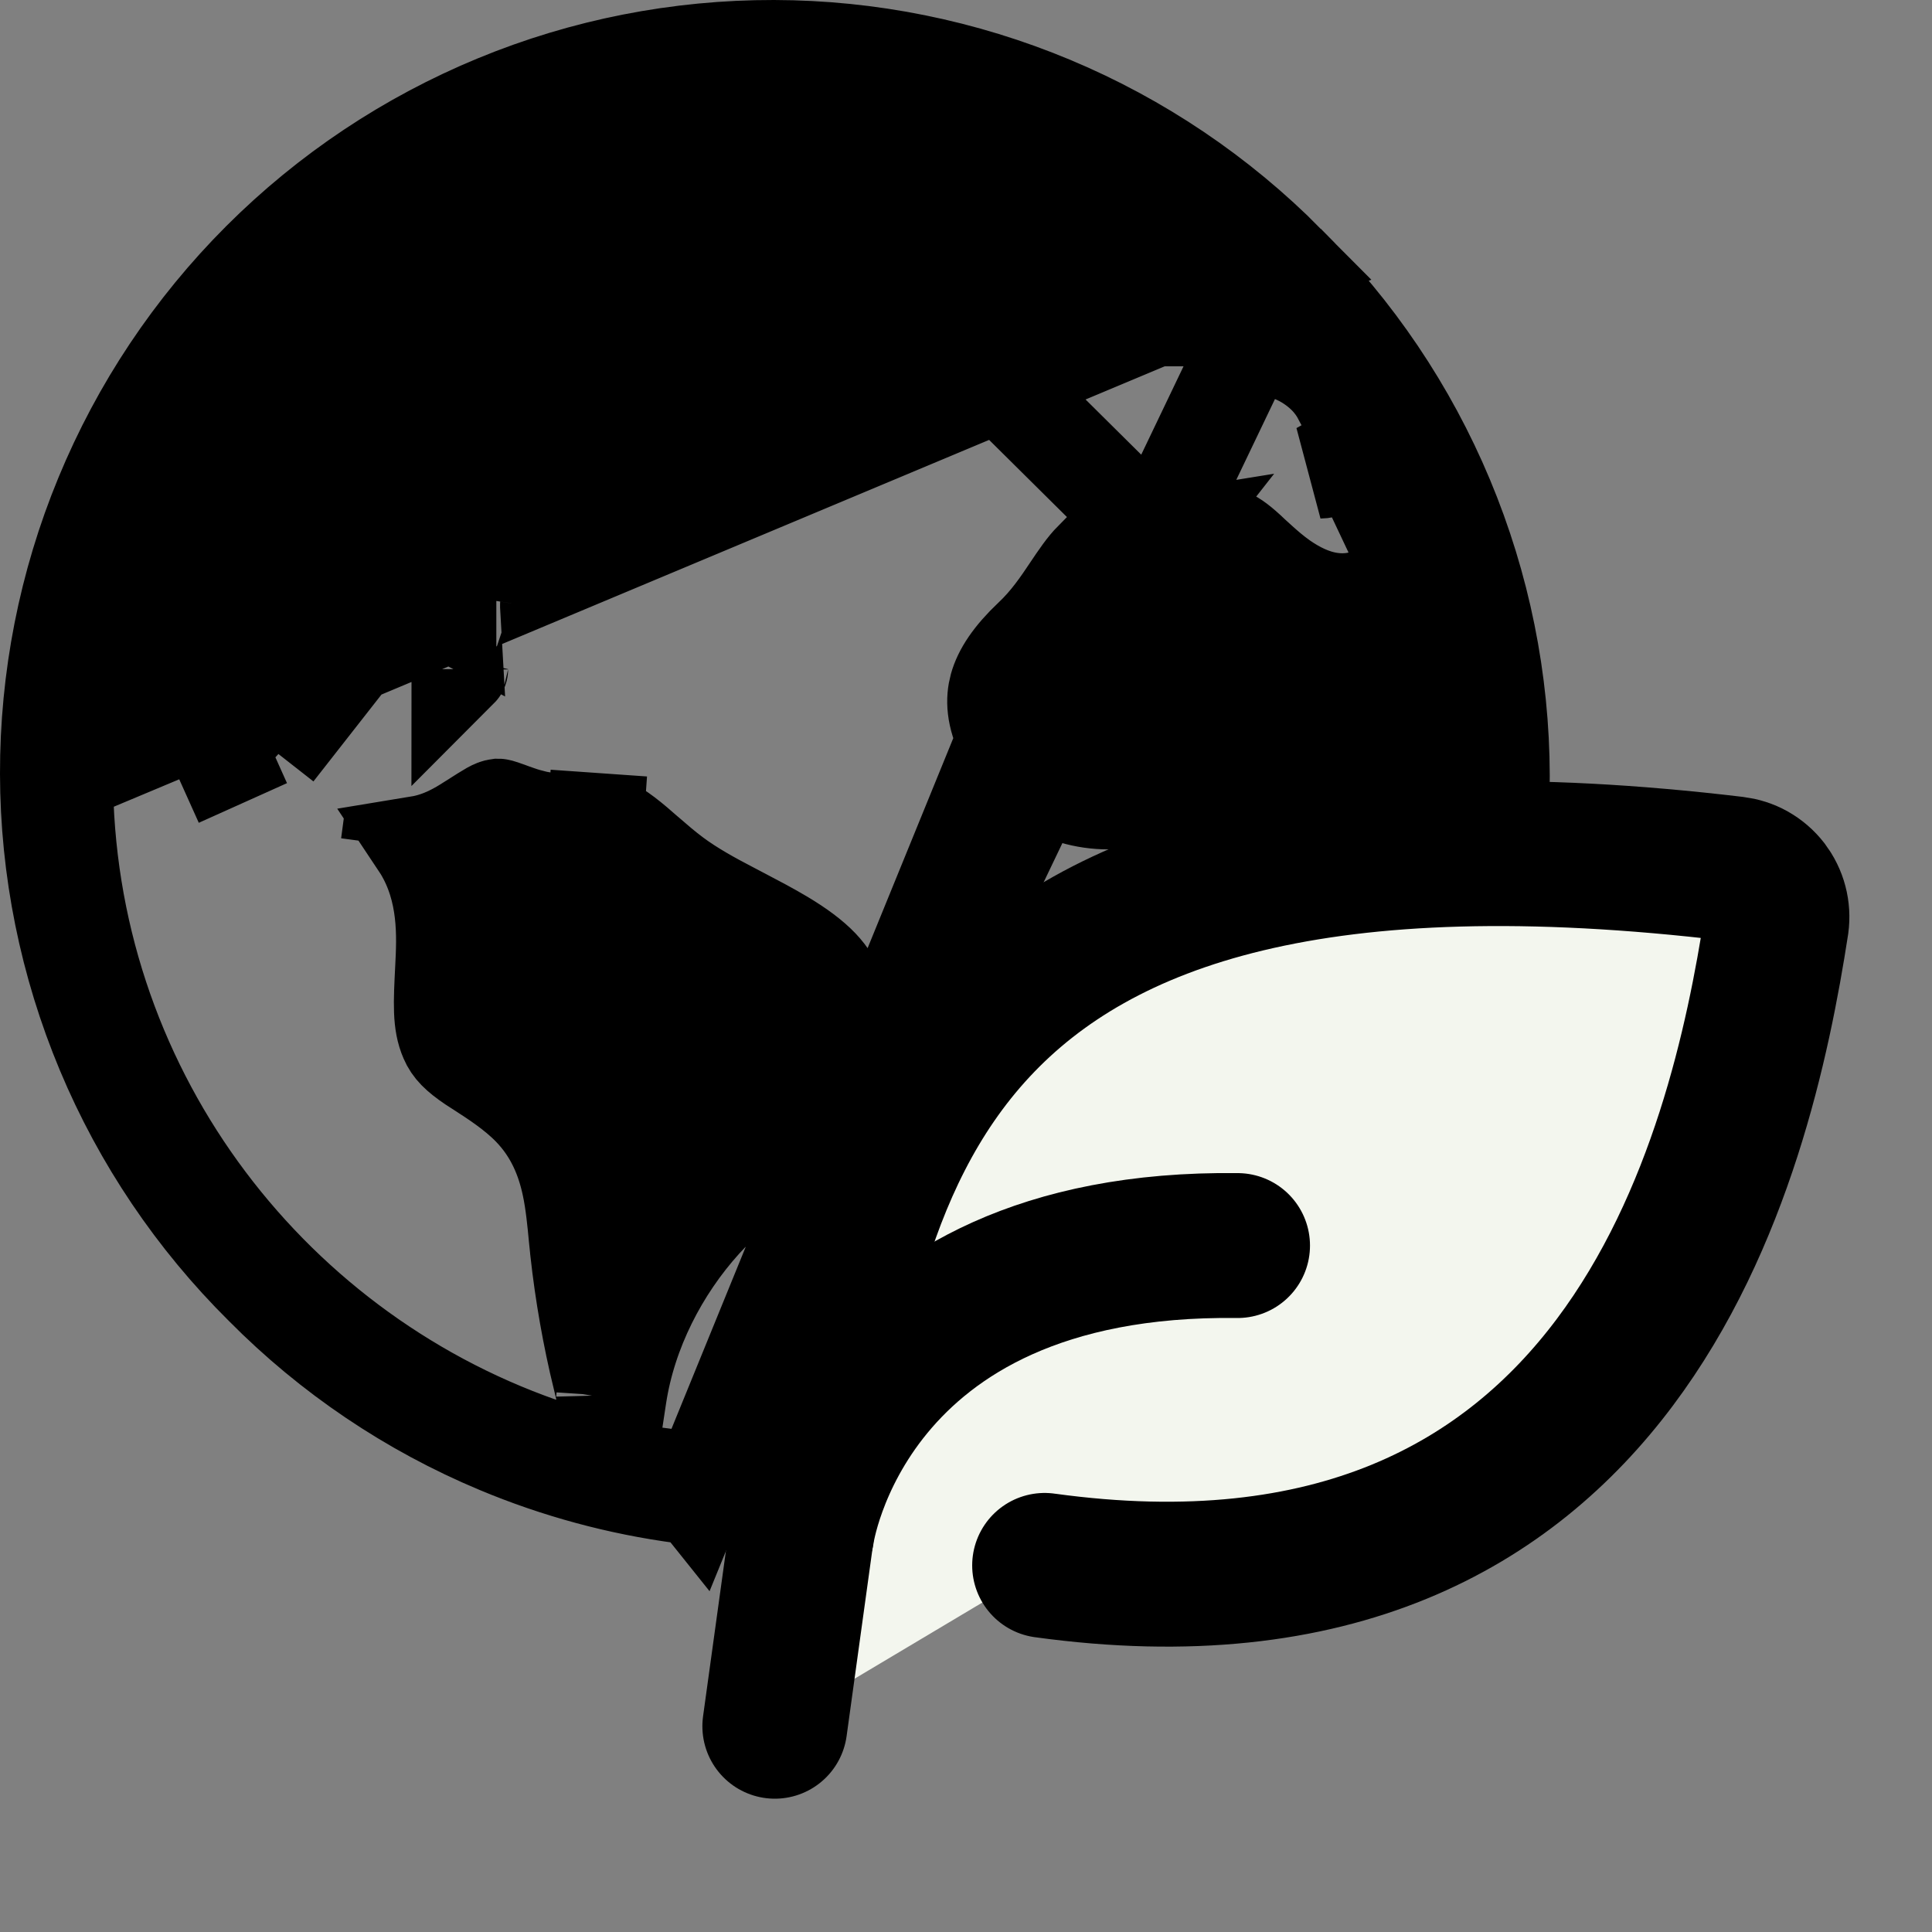 <svg width="20" height="20" viewBox="0 0 20 20" fill="none" xmlns="http://www.w3.org/2000/svg">
<rect x="0" y="0" width="20" height="20" fill="#808080" stroke="none"/>
<path d="M13.319 2.721L13.319 2.721C12.624 2.02 11.798 1.462 10.887 1.081C9.976 0.7 8.999 0.502 8.012 0.5C7.025 0.498 6.047 0.69 5.135 1.067C4.222 1.444 3.393 1.997 2.695 2.695C1.997 3.393 1.444 4.222 1.067 5.135C0.69 6.047 0.498 7.025 0.5 8.012C0.502 8.999 0.7 9.976 1.081 10.887C1.462 11.798 2.02 12.624 2.721 13.319L2.724 13.322L2.724 13.322C3.419 14.024 4.245 14.581 5.156 14.962C5.767 15.218 6.408 15.391 7.061 15.478L5.594 14.963C2.731 13.957 0.67 11.227 0.67 8.022L13.319 2.721ZM13.319 2.721L13.322 2.724C14.024 3.419 14.581 4.245 14.962 5.156C15.343 6.067 15.541 7.044 15.543 8.031C15.546 9.018 15.353 9.996 14.976 10.909C14.6 11.821 14.046 12.65 13.348 13.348C12.65 14.046 11.821 14.6 10.909 14.976C9.996 15.353 9.018 15.546 8.031 15.543C7.754 15.542 7.478 15.526 7.204 15.495M13.319 2.721L7.204 15.495M7.204 15.495L7.056 15.31C7.376 15.352 7.698 15.373 8.021 15.373H8.022C9.141 15.373 10.245 15.117 11.25 14.625C12.255 14.133 13.134 13.418 13.82 12.535L13.971 12.341L13.91 12.103C13.827 11.783 13.775 11.455 13.755 11.125L13.755 11.125L13.755 11.118C13.752 11.071 13.749 11.02 13.746 10.964C13.734 10.722 13.717 10.405 13.615 10.098C13.511 9.782 13.462 9.608 13.467 9.348L13.467 9.348C13.473 9.058 13.431 8.765 13.261 8.533C13.072 8.274 12.802 8.193 12.583 8.177C12.383 8.162 12.172 8.197 12.018 8.224C11.993 8.228 11.969 8.232 11.945 8.236C11.803 8.261 11.684 8.282 11.567 8.29C11.062 8.323 10.619 8.077 10.408 7.642L7.204 15.495ZM6.396 14.485C6.398 14.474 6.399 14.463 6.401 14.452L6.396 14.485ZM6.396 14.485L6.219 14.264C6.114 13.832 6.037 13.394 5.988 12.952L5.988 12.95C5.983 12.908 5.979 12.859 5.973 12.805C5.958 12.646 5.939 12.445 5.901 12.269C5.845 12.008 5.736 11.719 5.49 11.467C5.326 11.299 5.117 11.165 4.978 11.075C4.944 11.054 4.915 11.035 4.891 11.019C4.74 10.917 4.675 10.849 4.637 10.76C4.562 10.589 4.572 10.39 4.591 10.018C4.607 9.699 4.632 9.222 4.366 8.785L4.366 8.785C4.356 8.769 4.347 8.754 4.337 8.739C4.574 8.7 4.757 8.587 4.872 8.513L4.89 8.502C5.076 8.383 5.113 8.36 5.158 8.354C5.158 8.354 5.159 8.354 5.161 8.355C5.166 8.355 5.179 8.358 5.205 8.367C5.227 8.374 5.246 8.381 5.273 8.391C5.285 8.395 5.299 8.401 5.316 8.407C5.363 8.424 5.425 8.446 5.496 8.464L5.497 8.465C5.666 8.508 5.814 8.509 5.924 8.506C5.962 8.505 5.993 8.503 6.019 8.502C6.079 8.5 6.116 8.498 6.164 8.502L6.199 8.003L6.164 8.502C6.243 8.507 6.334 8.545 6.475 8.652C6.545 8.705 6.614 8.765 6.697 8.838L6.702 8.842C6.783 8.912 6.879 8.996 6.982 9.072L6.982 9.072C7.162 9.206 7.371 9.32 7.559 9.418C7.6 9.44 7.64 9.461 7.679 9.481C7.83 9.56 7.969 9.633 8.103 9.713C8.45 9.921 8.612 10.096 8.658 10.288L8.658 10.289C8.757 10.707 8.68 11.185 8.452 11.523L8.451 11.524C8.333 11.7 8.171 11.851 7.958 12.031C7.925 12.058 7.891 12.086 7.856 12.116C7.675 12.266 7.461 12.443 7.278 12.646L7.278 12.646C6.837 13.135 6.504 13.777 6.401 14.452L6.396 14.485ZM2.851 7.781C2.811 7.695 2.779 7.605 2.757 7.515L2.757 7.514C2.714 7.333 2.708 7.143 2.766 6.959C2.824 6.771 2.937 6.627 3.068 6.523C3.309 6.332 3.617 6.273 3.837 6.25C3.844 6.249 3.852 6.248 3.86 6.247C4.006 6.231 4.296 6.2 4.568 6.303C4.608 6.318 4.645 6.335 4.679 6.353C4.675 6.283 4.675 6.208 4.685 6.129C4.726 5.798 4.921 5.565 5.179 5.366L5.18 5.365C5.202 5.348 5.221 5.333 5.239 5.32C5.29 5.281 5.329 5.251 5.367 5.219C5.417 5.179 5.442 5.152 5.457 5.133C5.469 5.118 5.471 5.111 5.471 5.11L5.471 5.109L5.471 5.109C5.472 5.107 5.477 5.09 5.472 5.048L5.968 4.99M2.851 7.781L6.42 3.224C6.53 3.147 6.617 3.055 6.676 2.99C6.701 2.963 6.72 2.94 6.738 2.921C6.771 2.884 6.794 2.857 6.824 2.829C6.826 2.826 6.829 2.823 6.831 2.821C6.866 2.845 6.91 2.882 6.96 2.933C7.043 3.018 7.122 3.117 7.192 3.21C7.095 3.245 6.985 3.274 6.854 3.309C6.818 3.318 6.78 3.328 6.741 3.339C6.58 3.383 6.337 3.449 6.155 3.568L6.155 3.568C6.151 3.57 6.147 3.573 6.142 3.576C6.066 3.626 5.95 3.702 5.841 3.789C5.733 3.876 5.582 4.013 5.488 4.196C5.434 4.301 5.398 4.412 5.387 4.531C5.376 4.648 5.392 4.748 5.41 4.825C5.422 4.872 5.441 4.934 5.451 4.965C5.453 4.972 5.455 4.978 5.456 4.981C5.466 5.013 5.47 5.032 5.472 5.049L5.968 4.99M2.851 7.781C2.816 7.744 2.789 7.702 2.766 7.651C2.766 7.651 2.766 7.651 2.766 7.651L2.31 7.856C2.176 7.556 2.009 7.281 1.844 7.007L2.851 7.781ZM5.968 4.99C6.011 5.36 5.798 5.523 5.536 5.723C5.519 5.735 5.502 5.748 5.485 5.762L6.971 3.795C6.757 3.852 6.551 3.907 6.428 3.986L6.419 3.993C6.259 4.097 6.021 4.253 5.933 4.424C5.854 4.579 5.885 4.677 5.922 4.794C5.94 4.852 5.96 4.914 5.968 4.99ZM12.007 5.602C12.054 5.593 12.097 5.586 12.137 5.579C12.397 5.533 12.538 5.508 12.678 5.542C12.732 5.556 12.785 5.585 12.876 5.664C12.908 5.692 12.933 5.715 12.963 5.744C12.985 5.764 13.009 5.786 13.039 5.813C13.103 5.871 13.181 5.939 13.273 6.004L13.273 6.004C13.42 6.106 13.584 6.189 13.764 6.217C13.961 6.248 14.141 6.208 14.294 6.119C14.432 6.039 14.528 5.929 14.59 5.85C14.635 5.793 14.682 5.723 14.716 5.673C14.727 5.658 14.736 5.645 14.743 5.634L14.901 5.407L14.793 5.153C14.688 4.907 14.57 4.667 14.439 4.434L14.126 3.877L13.883 4.106C13.846 4.036 13.797 3.966 13.732 3.899L13.732 3.899L13.722 3.889C13.525 3.696 13.261 3.588 12.985 3.589M12.007 5.602L8.115 1.744M12.007 5.602C11.939 5.613 11.88 5.622 11.827 5.631C11.72 5.647 11.633 5.661 11.539 5.685C11.413 5.719 11.35 5.756 11.314 5.792L11.313 5.792C11.236 5.87 11.172 5.964 11.071 6.114L11.071 6.115C10.979 6.251 10.856 6.436 10.682 6.599C10.472 6.797 10.366 6.964 10.326 7.109C10.29 7.24 10.292 7.405 10.407 7.642L12.007 5.602ZM12.985 3.589C12.986 3.589 12.986 3.589 12.986 3.589L12.986 4.088L12.984 3.589C12.985 3.589 12.985 3.589 12.985 3.589ZM12.985 3.589C12.736 3.588 12.549 3.683 12.412 3.795C12.413 3.794 12.413 3.793 12.414 3.792L12.414 3.791C12.45 3.725 12.505 3.658 12.594 3.57C12.631 3.533 12.669 3.498 12.713 3.457C12.722 3.448 12.732 3.439 12.742 3.429C12.796 3.379 12.857 3.321 12.918 3.258L12.922 3.254L13.298 2.878L12.9 2.526C12.681 2.332 12.451 2.151 12.211 1.985L11.816 2.451L12.097 1.907C10.906 1.11 9.508 0.681 8.075 0.673L7.447 0.669L7.584 1.282C7.633 1.501 7.641 1.576 7.629 1.627L8.115 1.744M8.115 1.744L7.629 1.626C7.627 1.636 7.621 1.648 7.6 1.66C7.577 1.674 7.546 1.68 7.519 1.675L7.519 1.675C7.476 1.667 7.432 1.648 7.358 1.59C7.319 1.559 7.279 1.524 7.224 1.475L7.222 1.473C7.17 1.427 7.105 1.369 7.032 1.313C6.785 1.12 6.526 1.115 6.356 1.13C6.306 1.134 6.241 1.143 6.199 1.149C6.185 1.151 6.174 1.153 6.167 1.154C6.125 1.159 6.103 1.16 6.09 1.16C6.081 1.158 6.072 1.155 6.065 1.149L5.852 0.992L5.603 1.079C5.46 1.129 5.319 1.183 5.181 1.241L4.643 1.468L4.949 1.965C4.953 1.97 4.956 1.975 4.959 1.98C4.909 2.02 4.827 2.084 4.773 2.136C4.69 2.215 4.538 2.379 4.512 2.629C4.484 2.896 4.612 3.111 4.749 3.261L4.749 3.261M8.115 1.744L4.749 3.261M14.003 4.679L14.345 5.043C14.317 5.069 14.281 5.102 14.238 5.136C14.165 4.981 14.087 4.828 14.003 4.679ZM14.003 4.679L13.665 4.868C13.771 4.867 13.905 4.771 14.003 4.679ZM4.749 3.261C5.05 3.59 5.46 3.588 5.726 3.533M4.749 3.261L5.726 3.533M5.726 3.533C5.999 3.476 6.251 3.344 6.42 3.224L5.726 3.533ZM11.386 2.759C11.384 2.758 11.384 2.758 11.384 2.758C11.384 2.758 11.385 2.758 11.386 2.759ZM14.003 4.613C14.003 4.613 14.003 4.614 14.003 4.614L14.003 4.613ZM7.283 3.342C7.283 3.342 7.283 3.341 7.282 3.339C7.283 3.341 7.283 3.342 7.283 3.342ZM4.759 6.93C4.759 6.93 4.759 6.929 4.76 6.927C4.76 6.929 4.759 6.93 4.759 6.93ZM5.134 6.72C5.137 6.721 5.138 6.721 5.138 6.721C5.138 6.721 5.137 6.721 5.134 6.72ZM4.027 8.744L4.068 8.436L4.027 8.744C4.027 8.744 4.027 8.744 4.027 8.744ZM6.257 14.48V14.458C6.258 14.476 6.257 14.484 6.257 14.48Z" fill="black" stroke="black"/>
<path d="M10.814 16.205C16.826 17.034 18.016 11.986 18.39 9.561C18.399 9.495 18.395 9.427 18.378 9.363C18.361 9.298 18.331 9.238 18.291 9.185C18.25 9.132 18.199 9.088 18.141 9.055C18.083 9.022 18.018 9.002 17.952 8.994C9.387 7.972 8.815 12.115 8.299 15.858L8.021 17.87" fill="#F3F6EE"/>
<path d="M10.814 16.205C16.826 17.034 18.016 11.986 18.39 9.561C18.399 9.495 18.395 9.427 18.378 9.363C18.361 9.298 18.331 9.238 18.291 9.185C18.25 9.132 18.199 9.088 18.141 9.055C18.083 9.022 18.018 9.002 17.952 8.994C9.387 7.972 8.815 12.115 8.299 15.858L8.021 17.87" stroke="black" stroke-width="1.5" stroke-linecap="round" stroke-linejoin="round"/>
<path d="M8.302 15.86C8.302 15.86 8.718 12.842 12.811 12.894Z" fill="#F3F6EE"/>
<path d="M8.302 15.86C8.302 15.86 8.718 12.842 12.811 12.894" stroke="black" stroke-width="1.5" stroke-linecap="round" stroke-linejoin="round"/>
</svg>
